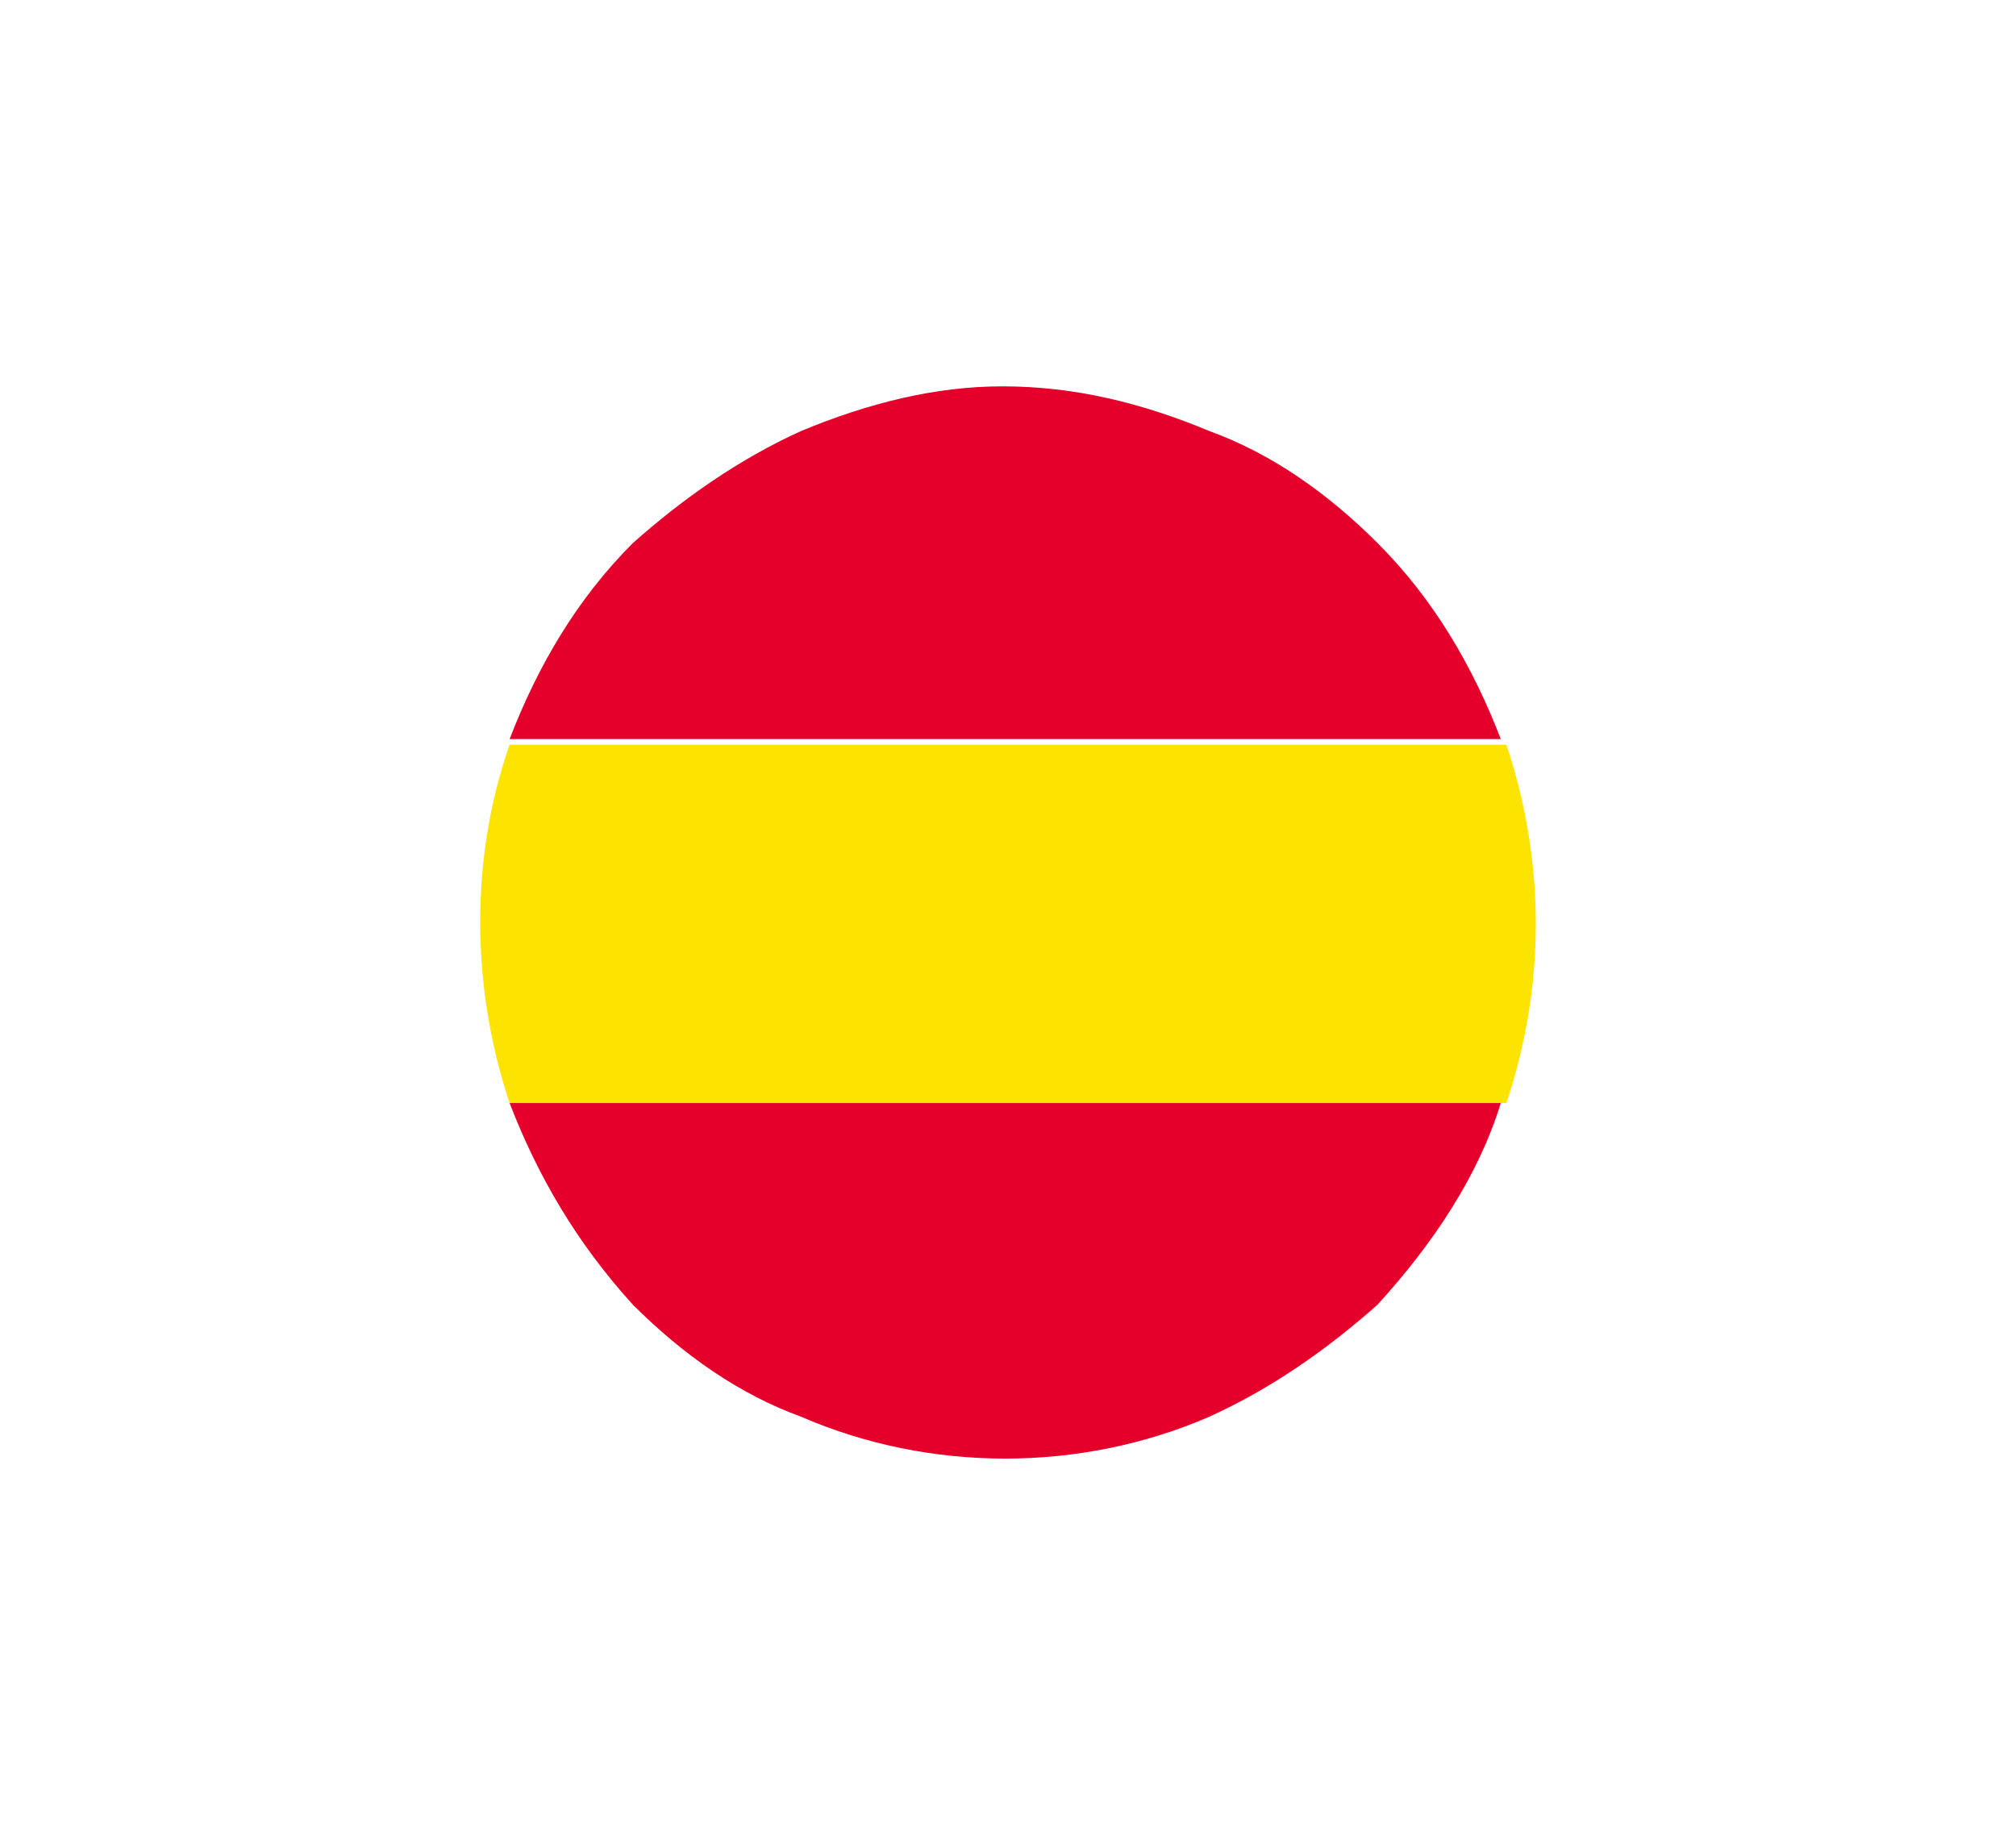 <svg version="1.1" id="Layer_1" xmlns="http://www.w3.org/2000/svg" x="0" y="0" viewBox="0 0 36 33" xml:space="preserve"><style>.st0{fill:#e4002b}</style><path class="st0" d="M14.3 7.7c-1.1.5-2.1 1.2-3 2-1 1-1.7 2.2-2.2 3.5h17.7c-.5-1.3-1.2-2.5-2.2-3.5-.9-.9-1.9-1.6-3-2-1.2-.5-2.4-.8-3.7-.8-1.2 0-2.4.3-3.6.8z"/><path d="M9.1 19.7h17.8c.7-2.1.7-4.3 0-6.4H9.1c-.7 2-.7 4.3 0 6.4z" fill="#fce300"/><path class="st0" d="M9.1 19.7c.5 1.3 1.2 2.5 2.2 3.6.9.9 1.9 1.6 3 2 2.3 1 5 1 7.3 0 1.1-.5 2.1-1.2 3-2 1-1.1 1.8-2.3 2.2-3.6H9.1z"/></svg>
